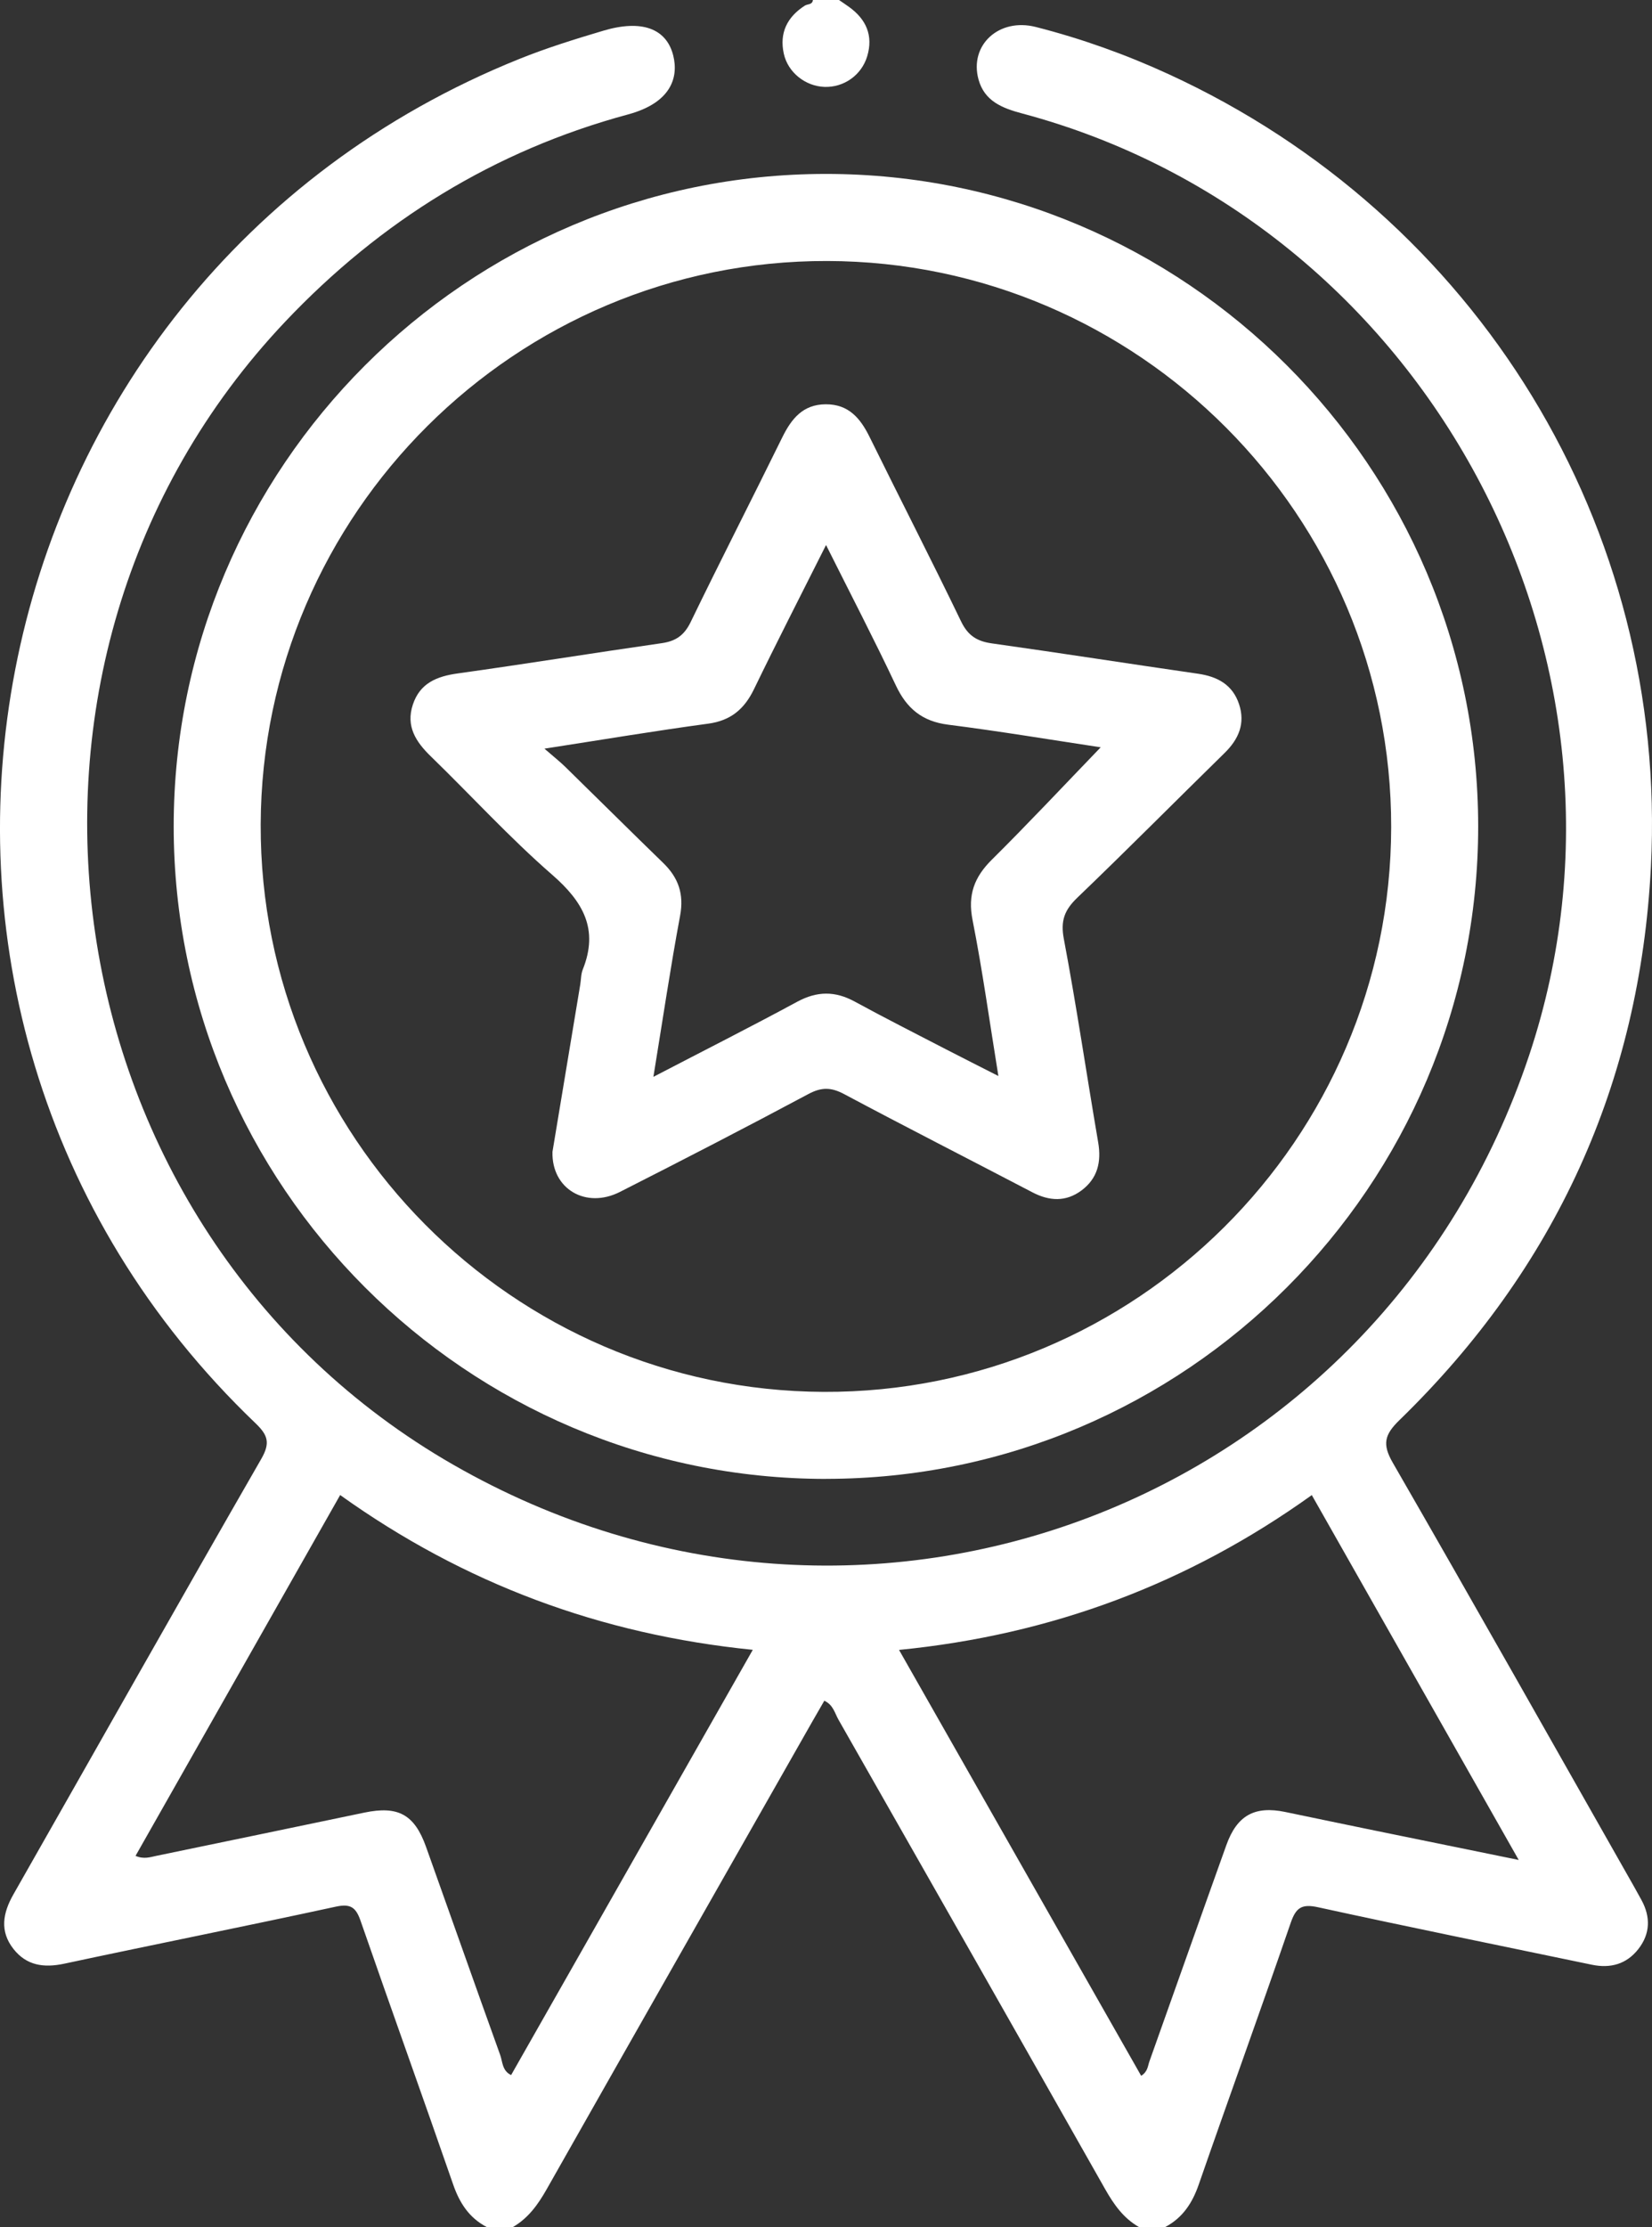 <svg xmlns="http://www.w3.org/2000/svg" id="Calque_2" data-name="Calque 2" viewBox="0 0 379.78 511.81"><rect x="0" y="0" width="379.78" height="511.81" fill="#333333" stroke="none"/><defs><style>      .cls-1 {        fill: #fff;      }    </style></defs><g id="Calque_1-2" data-name="Calque 1"><g><path class="cls-1" d="M111.91,511.81c-4.04-2.11-6.25-5.51-7.73-9.78-7.01-20.23-14.27-40.38-21.29-60.61-1.06-3.05-2.26-3.99-5.67-3.25-20.79,4.51-41.65,8.66-62.45,13.11-4.69,1-8.66,.44-11.67-3.38-3.21-4.08-2.46-8.25-.02-12.54,18.99-33.35,37.83-66.79,56.97-100.06,2.14-3.71,1.54-5.49-1.32-8.23C-41.11,231.56-8.92,65.19,119.38,13.55c6.3-2.54,12.82-4.56,19.34-6.5,8.79-2.61,14.49-.52,16.05,5.71,1.27,5.07-.53,10.88-10.39,13.54-30.73,8.3-56.88,24.47-78.79,47.6C-8.7,152.37,10.47,282.85,104.25,336.64c94.58,54.24,212.77,9.27,247.28-94.1,30.41-91.07-23.76-191.72-116.56-216.47-4.57-1.22-8.65-2.82-10.02-7.81-2.16-7.88,4.68-14.23,13.18-12.06,10.47,2.67,20.63,6.3,30.47,10.82,71.04,32.6,114.91,104.04,110.93,182.16-2.54,49.77-21.98,92.35-57.8,127.17-3.45,3.35-4.01,5.53-1.54,9.81,18.67,32.39,37.04,64.95,55.49,97.46,.57,1.01,1.14,2.03,1.69,3.05,2.11,3.89,2.01,7.72-.71,11.22-2.71,3.49-6.41,4.52-10.7,3.63-20.99-4.38-42-8.63-62.94-13.21-3.75-.82-5.09,.06-6.3,3.59-6.92,20.09-14.17,40.06-21.14,60.13-1.48,4.27-3.71,7.66-7.73,9.78h-6c-3.56-2.03-5.78-5.18-7.77-8.69-20.39-36.01-40.85-71.98-61.33-107.93-.84-1.48-1.21-3.42-3.25-4.34-.95,1.65-1.86,3.21-2.75,4.77-20.37,35.83-40.77,71.64-61.08,107.5-1.99,3.51-4.23,6.64-7.77,8.69h-6Zm-33.71-168.23c-15.73,27.73-31.36,55.29-47.04,82.92,1.92,.83,3.36,.29,4.77,0,15.95-3.29,31.89-6.62,47.83-9.94,7.76-1.62,11.52,.42,14.18,7.86,5.7,15.94,11.31,31.91,17.05,47.84,.56,1.56,.44,3.62,2.51,4.62,18.49-32.52,36.93-64.96,55.56-97.73-35.07-3.53-66.43-15.24-94.87-35.58Zm184.15,133.46c1.53-.96,1.51-2.25,1.89-3.3,5.91-16.57,11.75-33.16,17.69-49.72,2.45-6.84,6.53-9.06,13.52-7.61,6.83,1.42,13.67,2.85,20.5,4.25,10.7,2.2,21.4,4.37,33.19,6.78-16.17-28.51-31.8-56.06-47.57-83.85-28.46,20.39-59.91,32.13-94.89,35.58,18.73,32.92,37.11,65.25,55.66,97.87Z"></path><path class="cls-1" d="M192.88,0c.79,.55,1.59,1.07,2.37,1.64,3.91,2.84,5.53,6.57,4.11,11.3-1.31,4.35-5.38,7.18-9.8,7.03-4.37-.14-8.42-3.29-9.37-7.63-1.05-4.77,.77-8.45,4.84-11.05,.63-.4,1.72-.15,1.85-1.29C188.88,0,190.88,0,192.88,0Z"></path><path class="cls-1" d="M189.9,339.87c-82.6,.01-149.95-67.32-149.97-149.93-.01-82.62,67.3-149.95,149.92-149.97,82.63-.01,149.95,67.28,149.97,149.92,.02,82.61-67.31,149.96-149.93,149.97Zm.27-279.89c-71.54-.16-130.01,57.99-130.24,129.52-.22,71.53,57.87,130.06,129.4,130.37,71.73,.31,130.4-58.04,130.49-129.78,.1-71.55-58.1-129.95-129.66-130.11Z"></path><path class="cls-1" d="M127,264.75c2.1-12.61,4.25-25.56,6.4-38.52,.19-1.15,.15-2.38,.58-3.44,3.7-9.24,.08-15.56-7.03-21.75-9.78-8.51-18.57-18.15-27.89-27.2-3.46-3.35-5.8-6.94-4.15-11.91,1.63-4.93,5.49-6.5,10.34-7.17,15.65-2.18,31.24-4.71,46.88-6.95,3.25-.47,5.18-1.82,6.65-4.86,6.88-14.19,14.08-28.23,21.03-42.38,2.12-4.31,4.74-7.63,10.01-7.66,5.27-.03,7.98,3.22,10.1,7.53,6.97,14.15,14.18,28.18,21.03,42.38,1.57,3.25,3.65,4.56,7.07,5.04,15.81,2.22,31.58,4.69,47.38,6.97,4.48,.65,7.95,2.51,9.44,6.97,1.49,4.45-.07,8.07-3.32,11.25-11.3,11.07-22.45,22.31-33.86,33.26-2.94,2.82-3.89,5.29-3.09,9.48,2.93,15.52,5.22,31.15,7.89,46.72,.78,4.54-.14,8.33-3.86,11.09-3.56,2.64-7.36,2.45-11.26,.41-14.42-7.54-28.93-14.92-43.28-22.57-2.98-1.59-5.21-1.63-8.23-.01-14.35,7.67-28.81,15.13-43.32,22.49-7.8,3.96-15.71-.66-15.5-9.18Zm23.21-17.28c11.65-6.06,22.44-11.51,33.07-17.26,4.55-2.46,8.71-2.49,13.2-.04,7,3.81,14.11,7.41,21.18,11.07,3.7,1.91,7.42,3.78,11.86,6.04-2.05-12.63-3.66-24.31-5.94-35.86-1.14-5.75,.39-9.84,4.42-13.84,8.48-8.41,16.65-17.14,25.04-25.84-11.47-1.73-23.24-3.7-35.08-5.2-5.95-.76-9.51-3.71-12.01-9.02-5-10.59-10.4-20.98-16.05-32.27-5.82,11.59-11.32,22.3-16.57,33.14-2.22,4.58-5.34,7.22-10.54,7.92-12.15,1.64-24.25,3.67-37.63,5.74,2.13,1.85,3.55,2.97,4.84,4.23,7.5,7.33,14.93,14.73,22.46,22.03,3.5,3.39,4.82,7.15,3.89,12.13-2.22,11.9-3.99,23.89-6.14,37.04Z"></path></g></g></svg>